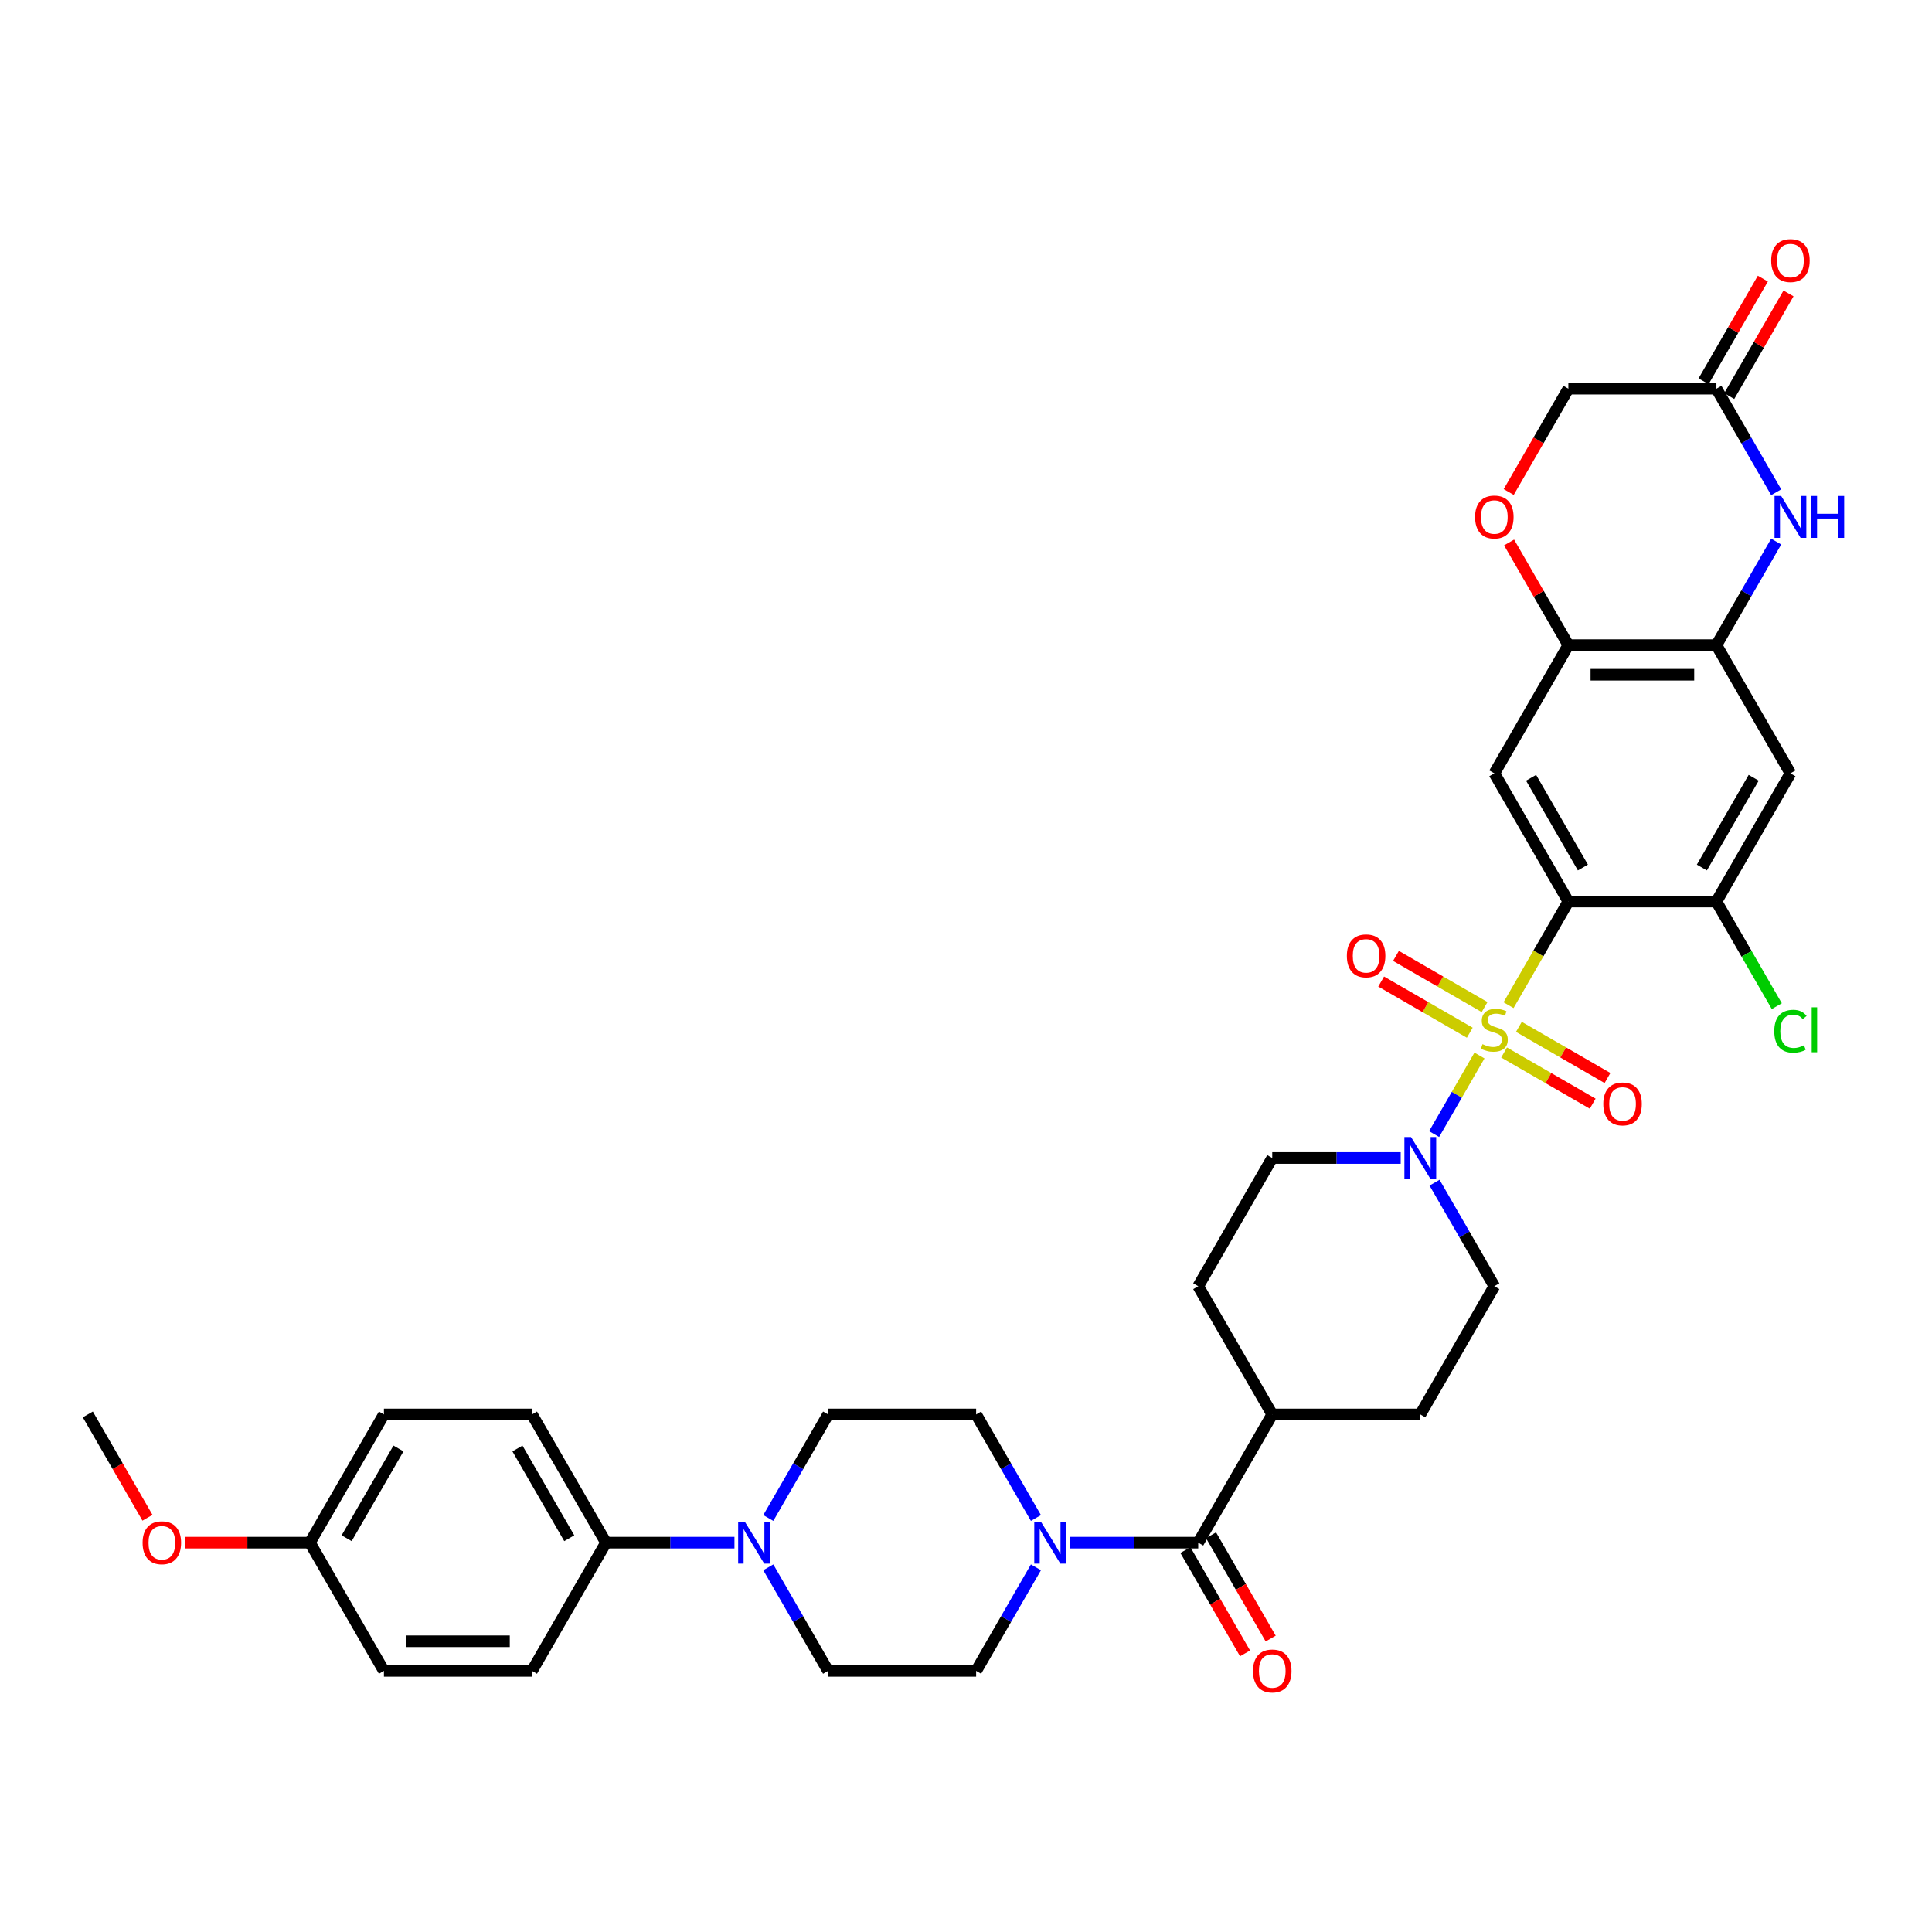 <?xml version='1.0' encoding='iso-8859-1'?>
<svg version='1.1' baseProfile='full'
              xmlns='http://www.w3.org/2000/svg'
                      xmlns:rdkit='http://www.rdkit.org/xml'
                      xmlns:xlink='http://www.w3.org/1999/xlink'
                  xml:space='preserve'
width='1000px' height='1000px' viewBox='0 0 1000 1000'>
<!-- END OF HEADER -->
<rect style='opacity:1.0;fill:#FFFFFF;stroke:none' width='1000' height='1000' x='0' y='0'> </rect>
<path class='bond-0' d='M 780.816,520.278 L 796.298,493.463' style='fill:none;fill-rule:evenodd;stroke:#CCCC00;stroke-width:6px;stroke-linecap:butt;stroke-linejoin:miter;stroke-opacity:1' />
<path class='bond-0' d='M 796.298,493.463 L 811.779,466.649' style='fill:none;fill-rule:evenodd;stroke:#000000;stroke-width:6px;stroke-linecap:butt;stroke-linejoin:miter;stroke-opacity:1' />
<path class='bond-1' d='M 765.773,546.333 L 754.035,566.665' style='fill:none;fill-rule:evenodd;stroke:#CCCC00;stroke-width:6px;stroke-linecap:butt;stroke-linejoin:miter;stroke-opacity:1' />
<path class='bond-1' d='M 754.035,566.665 L 742.296,586.997' style='fill:none;fill-rule:evenodd;stroke:#0000FF;stroke-width:6px;stroke-linecap:butt;stroke-linejoin:miter;stroke-opacity:1' />
<path class='bond-13' d='M 768.421,521.254 L 745.486,508.013' style='fill:none;fill-rule:evenodd;stroke:#CCCC00;stroke-width:6px;stroke-linecap:butt;stroke-linejoin:miter;stroke-opacity:1' />
<path class='bond-13' d='M 745.486,508.013 L 722.551,494.771' style='fill:none;fill-rule:evenodd;stroke:#FF0000;stroke-width:6px;stroke-linecap:butt;stroke-linejoin:miter;stroke-opacity:1' />
<path class='bond-13' d='M 760.757,534.527 L 737.822,521.286' style='fill:none;fill-rule:evenodd;stroke:#CCCC00;stroke-width:6px;stroke-linecap:butt;stroke-linejoin:miter;stroke-opacity:1' />
<path class='bond-13' d='M 737.822,521.286 L 714.888,508.044' style='fill:none;fill-rule:evenodd;stroke:#FF0000;stroke-width:6px;stroke-linecap:butt;stroke-linejoin:miter;stroke-opacity:1' />
<path class='bond-14' d='M 778.505,544.774 L 801.44,558.016' style='fill:none;fill-rule:evenodd;stroke:#CCCC00;stroke-width:6px;stroke-linecap:butt;stroke-linejoin:miter;stroke-opacity:1' />
<path class='bond-14' d='M 801.44,558.016 L 824.375,571.257' style='fill:none;fill-rule:evenodd;stroke:#FF0000;stroke-width:6px;stroke-linecap:butt;stroke-linejoin:miter;stroke-opacity:1' />
<path class='bond-14' d='M 786.169,531.501 L 809.103,544.743' style='fill:none;fill-rule:evenodd;stroke:#CCCC00;stroke-width:6px;stroke-linecap:butt;stroke-linejoin:miter;stroke-opacity:1' />
<path class='bond-14' d='M 809.103,544.743 L 832.038,557.984' style='fill:none;fill-rule:evenodd;stroke:#FF0000;stroke-width:6px;stroke-linecap:butt;stroke-linejoin:miter;stroke-opacity:1' />
<path class='bond-2' d='M 811.779,466.649 L 773.463,400.283' style='fill:none;fill-rule:evenodd;stroke:#000000;stroke-width:6px;stroke-linecap:butt;stroke-linejoin:miter;stroke-opacity:1' />
<path class='bond-2' d='M 819.305,449.03 L 792.484,402.575' style='fill:none;fill-rule:evenodd;stroke:#000000;stroke-width:6px;stroke-linecap:butt;stroke-linejoin:miter;stroke-opacity:1' />
<path class='bond-7' d='M 811.779,466.649 L 888.412,466.649' style='fill:none;fill-rule:evenodd;stroke:#000000;stroke-width:6px;stroke-linecap:butt;stroke-linejoin:miter;stroke-opacity:1' />
<path class='bond-17' d='M 725.001,599.38 L 691.757,599.38' style='fill:none;fill-rule:evenodd;stroke:#0000FF;stroke-width:6px;stroke-linecap:butt;stroke-linejoin:miter;stroke-opacity:1' />
<path class='bond-17' d='M 691.757,599.38 L 658.514,599.38' style='fill:none;fill-rule:evenodd;stroke:#000000;stroke-width:6px;stroke-linecap:butt;stroke-linejoin:miter;stroke-opacity:1' />
<path class='bond-18' d='M 742.518,612.147 L 757.99,638.946' style='fill:none;fill-rule:evenodd;stroke:#0000FF;stroke-width:6px;stroke-linecap:butt;stroke-linejoin:miter;stroke-opacity:1' />
<path class='bond-18' d='M 757.99,638.946 L 773.463,665.746' style='fill:none;fill-rule:evenodd;stroke:#000000;stroke-width:6px;stroke-linecap:butt;stroke-linejoin:miter;stroke-opacity:1' />
<path class='bond-8' d='M 773.463,400.283 L 811.779,333.917' style='fill:none;fill-rule:evenodd;stroke:#000000;stroke-width:6px;stroke-linecap:butt;stroke-linejoin:miter;stroke-opacity:1' />
<path class='bond-3' d='M 919.357,280.319 L 903.884,307.118' style='fill:none;fill-rule:evenodd;stroke:#0000FF;stroke-width:6px;stroke-linecap:butt;stroke-linejoin:miter;stroke-opacity:1' />
<path class='bond-3' d='M 903.884,307.118 L 888.412,333.917' style='fill:none;fill-rule:evenodd;stroke:#000000;stroke-width:6px;stroke-linecap:butt;stroke-linejoin:miter;stroke-opacity:1' />
<path class='bond-11' d='M 919.357,254.785 L 903.884,227.985' style='fill:none;fill-rule:evenodd;stroke:#0000FF;stroke-width:6px;stroke-linecap:butt;stroke-linejoin:miter;stroke-opacity:1' />
<path class='bond-11' d='M 903.884,227.985 L 888.412,201.186' style='fill:none;fill-rule:evenodd;stroke:#000000;stroke-width:6px;stroke-linecap:butt;stroke-linejoin:miter;stroke-opacity:1' />
<path class='bond-4' d='M 620.198,798.477 L 658.514,732.111' style='fill:none;fill-rule:evenodd;stroke:#000000;stroke-width:6px;stroke-linecap:butt;stroke-linejoin:miter;stroke-opacity:1' />
<path class='bond-5' d='M 620.198,798.477 L 586.955,798.477' style='fill:none;fill-rule:evenodd;stroke:#000000;stroke-width:6px;stroke-linecap:butt;stroke-linejoin:miter;stroke-opacity:1' />
<path class='bond-5' d='M 586.955,798.477 L 553.712,798.477' style='fill:none;fill-rule:evenodd;stroke:#0000FF;stroke-width:6px;stroke-linecap:butt;stroke-linejoin:miter;stroke-opacity:1' />
<path class='bond-23' d='M 613.561,802.309 L 628.999,829.047' style='fill:none;fill-rule:evenodd;stroke:#000000;stroke-width:6px;stroke-linecap:butt;stroke-linejoin:miter;stroke-opacity:1' />
<path class='bond-23' d='M 628.999,829.047 L 644.436,855.785' style='fill:none;fill-rule:evenodd;stroke:#FF0000;stroke-width:6px;stroke-linecap:butt;stroke-linejoin:miter;stroke-opacity:1' />
<path class='bond-23' d='M 626.835,794.645 L 642.272,821.383' style='fill:none;fill-rule:evenodd;stroke:#000000;stroke-width:6px;stroke-linecap:butt;stroke-linejoin:miter;stroke-opacity:1' />
<path class='bond-23' d='M 642.272,821.383 L 657.709,848.121' style='fill:none;fill-rule:evenodd;stroke:#FF0000;stroke-width:6px;stroke-linecap:butt;stroke-linejoin:miter;stroke-opacity:1' />
<path class='bond-19' d='M 536.195,785.71 L 520.722,758.911' style='fill:none;fill-rule:evenodd;stroke:#0000FF;stroke-width:6px;stroke-linecap:butt;stroke-linejoin:miter;stroke-opacity:1' />
<path class='bond-19' d='M 520.722,758.911 L 505.249,732.111' style='fill:none;fill-rule:evenodd;stroke:#000000;stroke-width:6px;stroke-linecap:butt;stroke-linejoin:miter;stroke-opacity:1' />
<path class='bond-20' d='M 536.195,811.244 L 520.722,838.043' style='fill:none;fill-rule:evenodd;stroke:#0000FF;stroke-width:6px;stroke-linecap:butt;stroke-linejoin:miter;stroke-opacity:1' />
<path class='bond-20' d='M 520.722,838.043 L 505.249,864.843' style='fill:none;fill-rule:evenodd;stroke:#000000;stroke-width:6px;stroke-linecap:butt;stroke-linejoin:miter;stroke-opacity:1' />
<path class='bond-6' d='M 888.412,333.917 L 926.728,400.283' style='fill:none;fill-rule:evenodd;stroke:#000000;stroke-width:6px;stroke-linecap:butt;stroke-linejoin:miter;stroke-opacity:1' />
<path class='bond-37' d='M 888.412,333.917 L 811.779,333.917' style='fill:none;fill-rule:evenodd;stroke:#000000;stroke-width:6px;stroke-linecap:butt;stroke-linejoin:miter;stroke-opacity:1' />
<path class='bond-37' d='M 876.917,349.244 L 823.274,349.244' style='fill:none;fill-rule:evenodd;stroke:#000000;stroke-width:6px;stroke-linecap:butt;stroke-linejoin:miter;stroke-opacity:1' />
<path class='bond-10' d='M 888.412,466.649 L 926.728,400.283' style='fill:none;fill-rule:evenodd;stroke:#000000;stroke-width:6px;stroke-linecap:butt;stroke-linejoin:miter;stroke-opacity:1' />
<path class='bond-10' d='M 880.886,449.03 L 907.707,402.575' style='fill:none;fill-rule:evenodd;stroke:#000000;stroke-width:6px;stroke-linecap:butt;stroke-linejoin:miter;stroke-opacity:1' />
<path class='bond-30' d='M 888.412,466.649 L 904.039,493.716' style='fill:none;fill-rule:evenodd;stroke:#000000;stroke-width:6px;stroke-linecap:butt;stroke-linejoin:miter;stroke-opacity:1' />
<path class='bond-30' d='M 904.039,493.716 L 919.667,520.784' style='fill:none;fill-rule:evenodd;stroke:#00CC00;stroke-width:6px;stroke-linecap:butt;stroke-linejoin:miter;stroke-opacity:1' />
<path class='bond-12' d='M 811.779,333.917 L 796.439,307.348' style='fill:none;fill-rule:evenodd;stroke:#000000;stroke-width:6px;stroke-linecap:butt;stroke-linejoin:miter;stroke-opacity:1' />
<path class='bond-12' d='M 796.439,307.348 L 781.099,280.778' style='fill:none;fill-rule:evenodd;stroke:#FF0000;stroke-width:6px;stroke-linecap:butt;stroke-linejoin:miter;stroke-opacity:1' />
<path class='bond-9' d='M 397.672,811.244 L 413.144,838.043' style='fill:none;fill-rule:evenodd;stroke:#0000FF;stroke-width:6px;stroke-linecap:butt;stroke-linejoin:miter;stroke-opacity:1' />
<path class='bond-9' d='M 413.144,838.043 L 428.617,864.843' style='fill:none;fill-rule:evenodd;stroke:#000000;stroke-width:6px;stroke-linecap:butt;stroke-linejoin:miter;stroke-opacity:1' />
<path class='bond-15' d='M 380.154,798.477 L 346.911,798.477' style='fill:none;fill-rule:evenodd;stroke:#0000FF;stroke-width:6px;stroke-linecap:butt;stroke-linejoin:miter;stroke-opacity:1' />
<path class='bond-15' d='M 346.911,798.477 L 313.668,798.477' style='fill:none;fill-rule:evenodd;stroke:#000000;stroke-width:6px;stroke-linecap:butt;stroke-linejoin:miter;stroke-opacity:1' />
<path class='bond-39' d='M 397.672,785.71 L 413.144,758.911' style='fill:none;fill-rule:evenodd;stroke:#0000FF;stroke-width:6px;stroke-linecap:butt;stroke-linejoin:miter;stroke-opacity:1' />
<path class='bond-39' d='M 413.144,758.911 L 428.617,732.111' style='fill:none;fill-rule:evenodd;stroke:#000000;stroke-width:6px;stroke-linecap:butt;stroke-linejoin:miter;stroke-opacity:1' />
<path class='bond-24' d='M 895.048,205.018 L 910.388,178.448' style='fill:none;fill-rule:evenodd;stroke:#000000;stroke-width:6px;stroke-linecap:butt;stroke-linejoin:miter;stroke-opacity:1' />
<path class='bond-24' d='M 910.388,178.448 L 925.728,151.879' style='fill:none;fill-rule:evenodd;stroke:#FF0000;stroke-width:6px;stroke-linecap:butt;stroke-linejoin:miter;stroke-opacity:1' />
<path class='bond-24' d='M 881.775,197.354 L 897.115,170.785' style='fill:none;fill-rule:evenodd;stroke:#000000;stroke-width:6px;stroke-linecap:butt;stroke-linejoin:miter;stroke-opacity:1' />
<path class='bond-24' d='M 897.115,170.785 L 912.455,144.215' style='fill:none;fill-rule:evenodd;stroke:#FF0000;stroke-width:6px;stroke-linecap:butt;stroke-linejoin:miter;stroke-opacity:1' />
<path class='bond-38' d='M 888.412,201.186 L 811.779,201.186' style='fill:none;fill-rule:evenodd;stroke:#000000;stroke-width:6px;stroke-linecap:butt;stroke-linejoin:miter;stroke-opacity:1' />
<path class='bond-25' d='M 780.905,254.662 L 796.342,227.924' style='fill:none;fill-rule:evenodd;stroke:#FF0000;stroke-width:6px;stroke-linecap:butt;stroke-linejoin:miter;stroke-opacity:1' />
<path class='bond-25' d='M 796.342,227.924 L 811.779,201.186' style='fill:none;fill-rule:evenodd;stroke:#000000;stroke-width:6px;stroke-linecap:butt;stroke-linejoin:miter;stroke-opacity:1' />
<path class='bond-28' d='M 313.668,798.477 L 275.352,732.111' style='fill:none;fill-rule:evenodd;stroke:#000000;stroke-width:6px;stroke-linecap:butt;stroke-linejoin:miter;stroke-opacity:1' />
<path class='bond-28' d='M 294.648,796.185 L 267.826,749.729' style='fill:none;fill-rule:evenodd;stroke:#000000;stroke-width:6px;stroke-linecap:butt;stroke-linejoin:miter;stroke-opacity:1' />
<path class='bond-29' d='M 313.668,798.477 L 275.352,864.843' style='fill:none;fill-rule:evenodd;stroke:#000000;stroke-width:6px;stroke-linecap:butt;stroke-linejoin:miter;stroke-opacity:1' />
<path class='bond-16' d='M 658.514,732.111 L 735.147,732.111' style='fill:none;fill-rule:evenodd;stroke:#000000;stroke-width:6px;stroke-linecap:butt;stroke-linejoin:miter;stroke-opacity:1' />
<path class='bond-36' d='M 658.514,732.111 L 620.198,665.746' style='fill:none;fill-rule:evenodd;stroke:#000000;stroke-width:6px;stroke-linecap:butt;stroke-linejoin:miter;stroke-opacity:1' />
<path class='bond-26' d='M 658.514,599.38 L 620.198,665.746' style='fill:none;fill-rule:evenodd;stroke:#000000;stroke-width:6px;stroke-linecap:butt;stroke-linejoin:miter;stroke-opacity:1' />
<path class='bond-27' d='M 773.463,665.746 L 735.147,732.111' style='fill:none;fill-rule:evenodd;stroke:#000000;stroke-width:6px;stroke-linecap:butt;stroke-linejoin:miter;stroke-opacity:1' />
<path class='bond-21' d='M 505.249,732.111 L 428.617,732.111' style='fill:none;fill-rule:evenodd;stroke:#000000;stroke-width:6px;stroke-linecap:butt;stroke-linejoin:miter;stroke-opacity:1' />
<path class='bond-22' d='M 505.249,864.843 L 428.617,864.843' style='fill:none;fill-rule:evenodd;stroke:#000000;stroke-width:6px;stroke-linecap:butt;stroke-linejoin:miter;stroke-opacity:1' />
<path class='bond-33' d='M 275.352,732.111 L 198.719,732.111' style='fill:none;fill-rule:evenodd;stroke:#000000;stroke-width:6px;stroke-linecap:butt;stroke-linejoin:miter;stroke-opacity:1' />
<path class='bond-32' d='M 275.352,864.843 L 198.719,864.843' style='fill:none;fill-rule:evenodd;stroke:#000000;stroke-width:6px;stroke-linecap:butt;stroke-linejoin:miter;stroke-opacity:1' />
<path class='bond-32' d='M 263.857,849.516 L 210.214,849.516' style='fill:none;fill-rule:evenodd;stroke:#000000;stroke-width:6px;stroke-linecap:butt;stroke-linejoin:miter;stroke-opacity:1' />
<path class='bond-31' d='M 160.403,798.477 L 198.719,864.843' style='fill:none;fill-rule:evenodd;stroke:#000000;stroke-width:6px;stroke-linecap:butt;stroke-linejoin:miter;stroke-opacity:1' />
<path class='bond-34' d='M 160.403,798.477 L 128.026,798.477' style='fill:none;fill-rule:evenodd;stroke:#000000;stroke-width:6px;stroke-linecap:butt;stroke-linejoin:miter;stroke-opacity:1' />
<path class='bond-34' d='M 128.026,798.477 L 95.649,798.477' style='fill:none;fill-rule:evenodd;stroke:#FF0000;stroke-width:6px;stroke-linecap:butt;stroke-linejoin:miter;stroke-opacity:1' />
<path class='bond-40' d='M 160.403,798.477 L 198.719,732.111' style='fill:none;fill-rule:evenodd;stroke:#000000;stroke-width:6px;stroke-linecap:butt;stroke-linejoin:miter;stroke-opacity:1' />
<path class='bond-40' d='M 179.424,796.185 L 206.245,749.729' style='fill:none;fill-rule:evenodd;stroke:#000000;stroke-width:6px;stroke-linecap:butt;stroke-linejoin:miter;stroke-opacity:1' />
<path class='bond-35' d='M 76.329,785.587 L 60.892,758.849' style='fill:none;fill-rule:evenodd;stroke:#FF0000;stroke-width:6px;stroke-linecap:butt;stroke-linejoin:miter;stroke-opacity:1' />
<path class='bond-35' d='M 60.892,758.849 L 45.455,732.111' style='fill:none;fill-rule:evenodd;stroke:#000000;stroke-width:6px;stroke-linecap:butt;stroke-linejoin:miter;stroke-opacity:1' />
<path  class='atom-0' d='M 767.332 540.463
Q 767.578 540.555, 768.589 540.984
Q 769.601 541.413, 770.704 541.689
Q 771.838 541.934, 772.942 541.934
Q 774.996 541.934, 776.191 540.953
Q 777.387 539.942, 777.387 538.195
Q 777.387 536.999, 776.773 536.263
Q 776.191 535.528, 775.271 535.129
Q 774.352 534.731, 772.819 534.271
Q 770.888 533.689, 769.723 533.137
Q 768.589 532.585, 767.761 531.42
Q 766.965 530.255, 766.965 528.294
Q 766.965 525.566, 768.804 523.88
Q 770.674 522.194, 774.352 522.194
Q 776.865 522.194, 779.716 523.389
L 779.011 525.749
Q 776.406 524.677, 774.444 524.677
Q 772.329 524.677, 771.164 525.566
Q 769.999 526.424, 770.03 527.926
Q 770.03 529.091, 770.612 529.796
Q 771.225 530.501, 772.084 530.899
Q 772.972 531.298, 774.444 531.757
Q 776.406 532.371, 777.57 532.984
Q 778.735 533.597, 779.563 534.853
Q 780.421 536.08, 780.421 538.195
Q 780.421 541.199, 778.398 542.823
Q 776.406 544.417, 773.064 544.417
Q 771.133 544.417, 769.662 543.988
Q 768.221 543.59, 766.505 542.884
L 767.332 540.463
' fill='#CCCC00'/>
<path  class='atom-2' d='M 730.35 588.529
L 737.461 600.024
Q 738.166 601.158, 739.3 603.212
Q 740.434 605.265, 740.496 605.388
L 740.496 588.529
L 743.377 588.529
L 743.377 610.231
L 740.404 610.231
L 732.771 597.663
Q 731.882 596.192, 730.932 594.506
Q 730.012 592.82, 729.736 592.299
L 729.736 610.231
L 726.916 610.231
L 726.916 588.529
L 730.35 588.529
' fill='#0000FF'/>
<path  class='atom-4' d='M 921.931 256.7
L 929.042 268.195
Q 929.747 269.329, 930.881 271.383
Q 932.016 273.437, 932.077 273.56
L 932.077 256.7
L 934.958 256.7
L 934.958 278.403
L 931.985 278.403
L 924.352 265.835
Q 923.463 264.364, 922.513 262.678
Q 921.593 260.992, 921.318 260.471
L 921.318 278.403
L 918.498 278.403
L 918.498 256.7
L 921.931 256.7
' fill='#0000FF'/>
<path  class='atom-4' d='M 937.564 256.7
L 940.506 256.7
L 940.506 265.927
L 951.603 265.927
L 951.603 256.7
L 954.545 256.7
L 954.545 278.403
L 951.603 278.403
L 951.603 268.379
L 940.506 268.379
L 940.506 278.403
L 937.564 278.403
L 937.564 256.7
' fill='#0000FF'/>
<path  class='atom-6' d='M 538.768 787.626
L 545.88 799.121
Q 546.585 800.255, 547.719 802.309
Q 548.853 804.362, 548.915 804.485
L 548.915 787.626
L 551.796 787.626
L 551.796 809.328
L 548.823 809.328
L 541.19 796.76
Q 540.301 795.289, 539.351 793.603
Q 538.431 791.917, 538.155 791.396
L 538.155 809.328
L 535.335 809.328
L 535.335 787.626
L 538.768 787.626
' fill='#0000FF'/>
<path  class='atom-10' d='M 385.503 787.626
L 392.615 799.121
Q 393.32 800.255, 394.454 802.309
Q 395.588 804.362, 395.65 804.485
L 395.65 787.626
L 398.531 787.626
L 398.531 809.328
L 395.558 809.328
L 387.925 796.76
Q 387.036 795.289, 386.086 793.603
Q 385.166 791.917, 384.89 791.396
L 384.89 809.328
L 382.07 809.328
L 382.07 787.626
L 385.503 787.626
' fill='#0000FF'/>
<path  class='atom-13' d='M 763.501 267.613
Q 763.501 262.402, 766.076 259.49
Q 768.65 256.578, 773.463 256.578
Q 778.275 256.578, 780.85 259.49
Q 783.425 262.402, 783.425 267.613
Q 783.425 272.885, 780.82 275.889
Q 778.214 278.863, 773.463 278.863
Q 768.681 278.863, 766.076 275.889
Q 763.501 272.916, 763.501 267.613
M 773.463 276.41
Q 776.773 276.41, 778.551 274.203
Q 780.36 271.966, 780.36 267.613
Q 780.36 263.352, 778.551 261.206
Q 776.773 259.03, 773.463 259.03
Q 770.152 259.03, 768.344 261.176
Q 766.566 263.321, 766.566 267.613
Q 766.566 271.996, 768.344 274.203
Q 770.152 276.41, 773.463 276.41
' fill='#FF0000'/>
<path  class='atom-14' d='M 697.135 494.759
Q 697.135 489.548, 699.71 486.636
Q 702.285 483.724, 707.097 483.724
Q 711.91 483.724, 714.485 486.636
Q 717.06 489.548, 717.06 494.759
Q 717.06 500.032, 714.454 503.036
Q 711.848 506.009, 707.097 506.009
Q 702.315 506.009, 699.71 503.036
Q 697.135 500.062, 697.135 494.759
M 707.097 503.557
Q 710.408 503.557, 712.186 501.35
Q 713.994 499.112, 713.994 494.759
Q 713.994 490.499, 712.186 488.353
Q 710.408 486.176, 707.097 486.176
Q 703.787 486.176, 701.978 488.322
Q 700.2 490.468, 700.2 494.759
Q 700.2 499.143, 701.978 501.35
Q 703.787 503.557, 707.097 503.557
' fill='#FF0000'/>
<path  class='atom-15' d='M 829.866 571.392
Q 829.866 566.181, 832.441 563.269
Q 835.016 560.357, 839.829 560.357
Q 844.641 560.357, 847.216 563.269
Q 849.791 566.181, 849.791 571.392
Q 849.791 576.664, 847.185 579.668
Q 844.58 582.641, 839.829 582.641
Q 835.047 582.641, 832.441 579.668
Q 829.866 576.695, 829.866 571.392
M 839.829 580.189
Q 843.139 580.189, 844.917 577.982
Q 846.726 575.744, 846.726 571.392
Q 846.726 567.131, 844.917 564.985
Q 843.139 562.809, 839.829 562.809
Q 836.518 562.809, 834.71 564.955
Q 832.932 567.1, 832.932 571.392
Q 832.932 575.775, 834.71 577.982
Q 836.518 580.189, 839.829 580.189
' fill='#FF0000'/>
<path  class='atom-24' d='M 648.552 864.904
Q 648.552 859.693, 651.127 856.781
Q 653.702 853.869, 658.514 853.869
Q 663.327 853.869, 665.902 856.781
Q 668.476 859.693, 668.476 864.904
Q 668.476 870.176, 665.871 873.18
Q 663.265 876.153, 658.514 876.153
Q 653.732 876.153, 651.127 873.18
Q 648.552 870.207, 648.552 864.904
M 658.514 873.701
Q 661.825 873.701, 663.603 871.494
Q 665.411 869.257, 665.411 864.904
Q 665.411 860.643, 663.603 858.497
Q 661.825 856.321, 658.514 856.321
Q 655.204 856.321, 653.395 858.467
Q 651.617 860.612, 651.617 864.904
Q 651.617 869.287, 653.395 871.494
Q 655.204 873.701, 658.514 873.701
' fill='#FF0000'/>
<path  class='atom-25' d='M 916.766 134.882
Q 916.766 129.671, 919.341 126.759
Q 921.915 123.847, 926.728 123.847
Q 931.54 123.847, 934.115 126.759
Q 936.69 129.671, 936.69 134.882
Q 936.69 140.154, 934.085 143.158
Q 931.479 146.131, 926.728 146.131
Q 921.946 146.131, 919.341 143.158
Q 916.766 140.185, 916.766 134.882
M 926.728 143.679
Q 930.038 143.679, 931.816 141.472
Q 933.625 139.234, 933.625 134.882
Q 933.625 130.621, 931.816 128.475
Q 930.038 126.299, 926.728 126.299
Q 923.417 126.299, 921.609 128.444
Q 919.831 130.59, 919.831 134.882
Q 919.831 139.265, 921.609 141.472
Q 923.417 143.679, 926.728 143.679
' fill='#FF0000'/>
<path  class='atom-31' d='M 918.36 533.765
Q 918.36 528.37, 920.873 525.55
Q 923.417 522.7, 928.23 522.7
Q 932.705 522.7, 935.096 525.857
L 933.073 527.512
Q 931.326 525.213, 928.23 525.213
Q 924.95 525.213, 923.203 527.42
Q 921.486 529.596, 921.486 533.765
Q 921.486 538.057, 923.264 540.264
Q 925.073 542.471, 928.567 542.471
Q 930.958 542.471, 933.747 541.03
L 934.606 543.329
Q 933.472 544.065, 931.755 544.494
Q 930.038 544.923, 928.138 544.923
Q 923.417 544.923, 920.873 542.042
Q 918.36 539.16, 918.36 533.765
' fill='#00CC00'/>
<path  class='atom-31' d='M 937.732 521.381
L 940.552 521.381
L 940.552 544.647
L 937.732 544.647
L 937.732 521.381
' fill='#00CC00'/>
<path  class='atom-35' d='M 73.809 798.538
Q 73.809 793.327, 76.383 790.415
Q 78.958 787.503, 83.771 787.503
Q 88.583 787.503, 91.158 790.415
Q 93.733 793.327, 93.733 798.538
Q 93.733 803.81, 91.127 806.814
Q 88.522 809.788, 83.771 809.788
Q 78.989 809.788, 76.383 806.814
Q 73.809 803.841, 73.809 798.538
M 83.771 807.336
Q 87.081 807.336, 88.859 805.129
Q 90.668 802.891, 90.668 798.538
Q 90.668 794.277, 88.859 792.132
Q 87.081 789.955, 83.771 789.955
Q 80.46 789.955, 78.652 792.101
Q 76.874 794.247, 76.874 798.538
Q 76.874 802.922, 78.652 805.129
Q 80.46 807.336, 83.771 807.336
' fill='#FF0000'/>
</svg>
